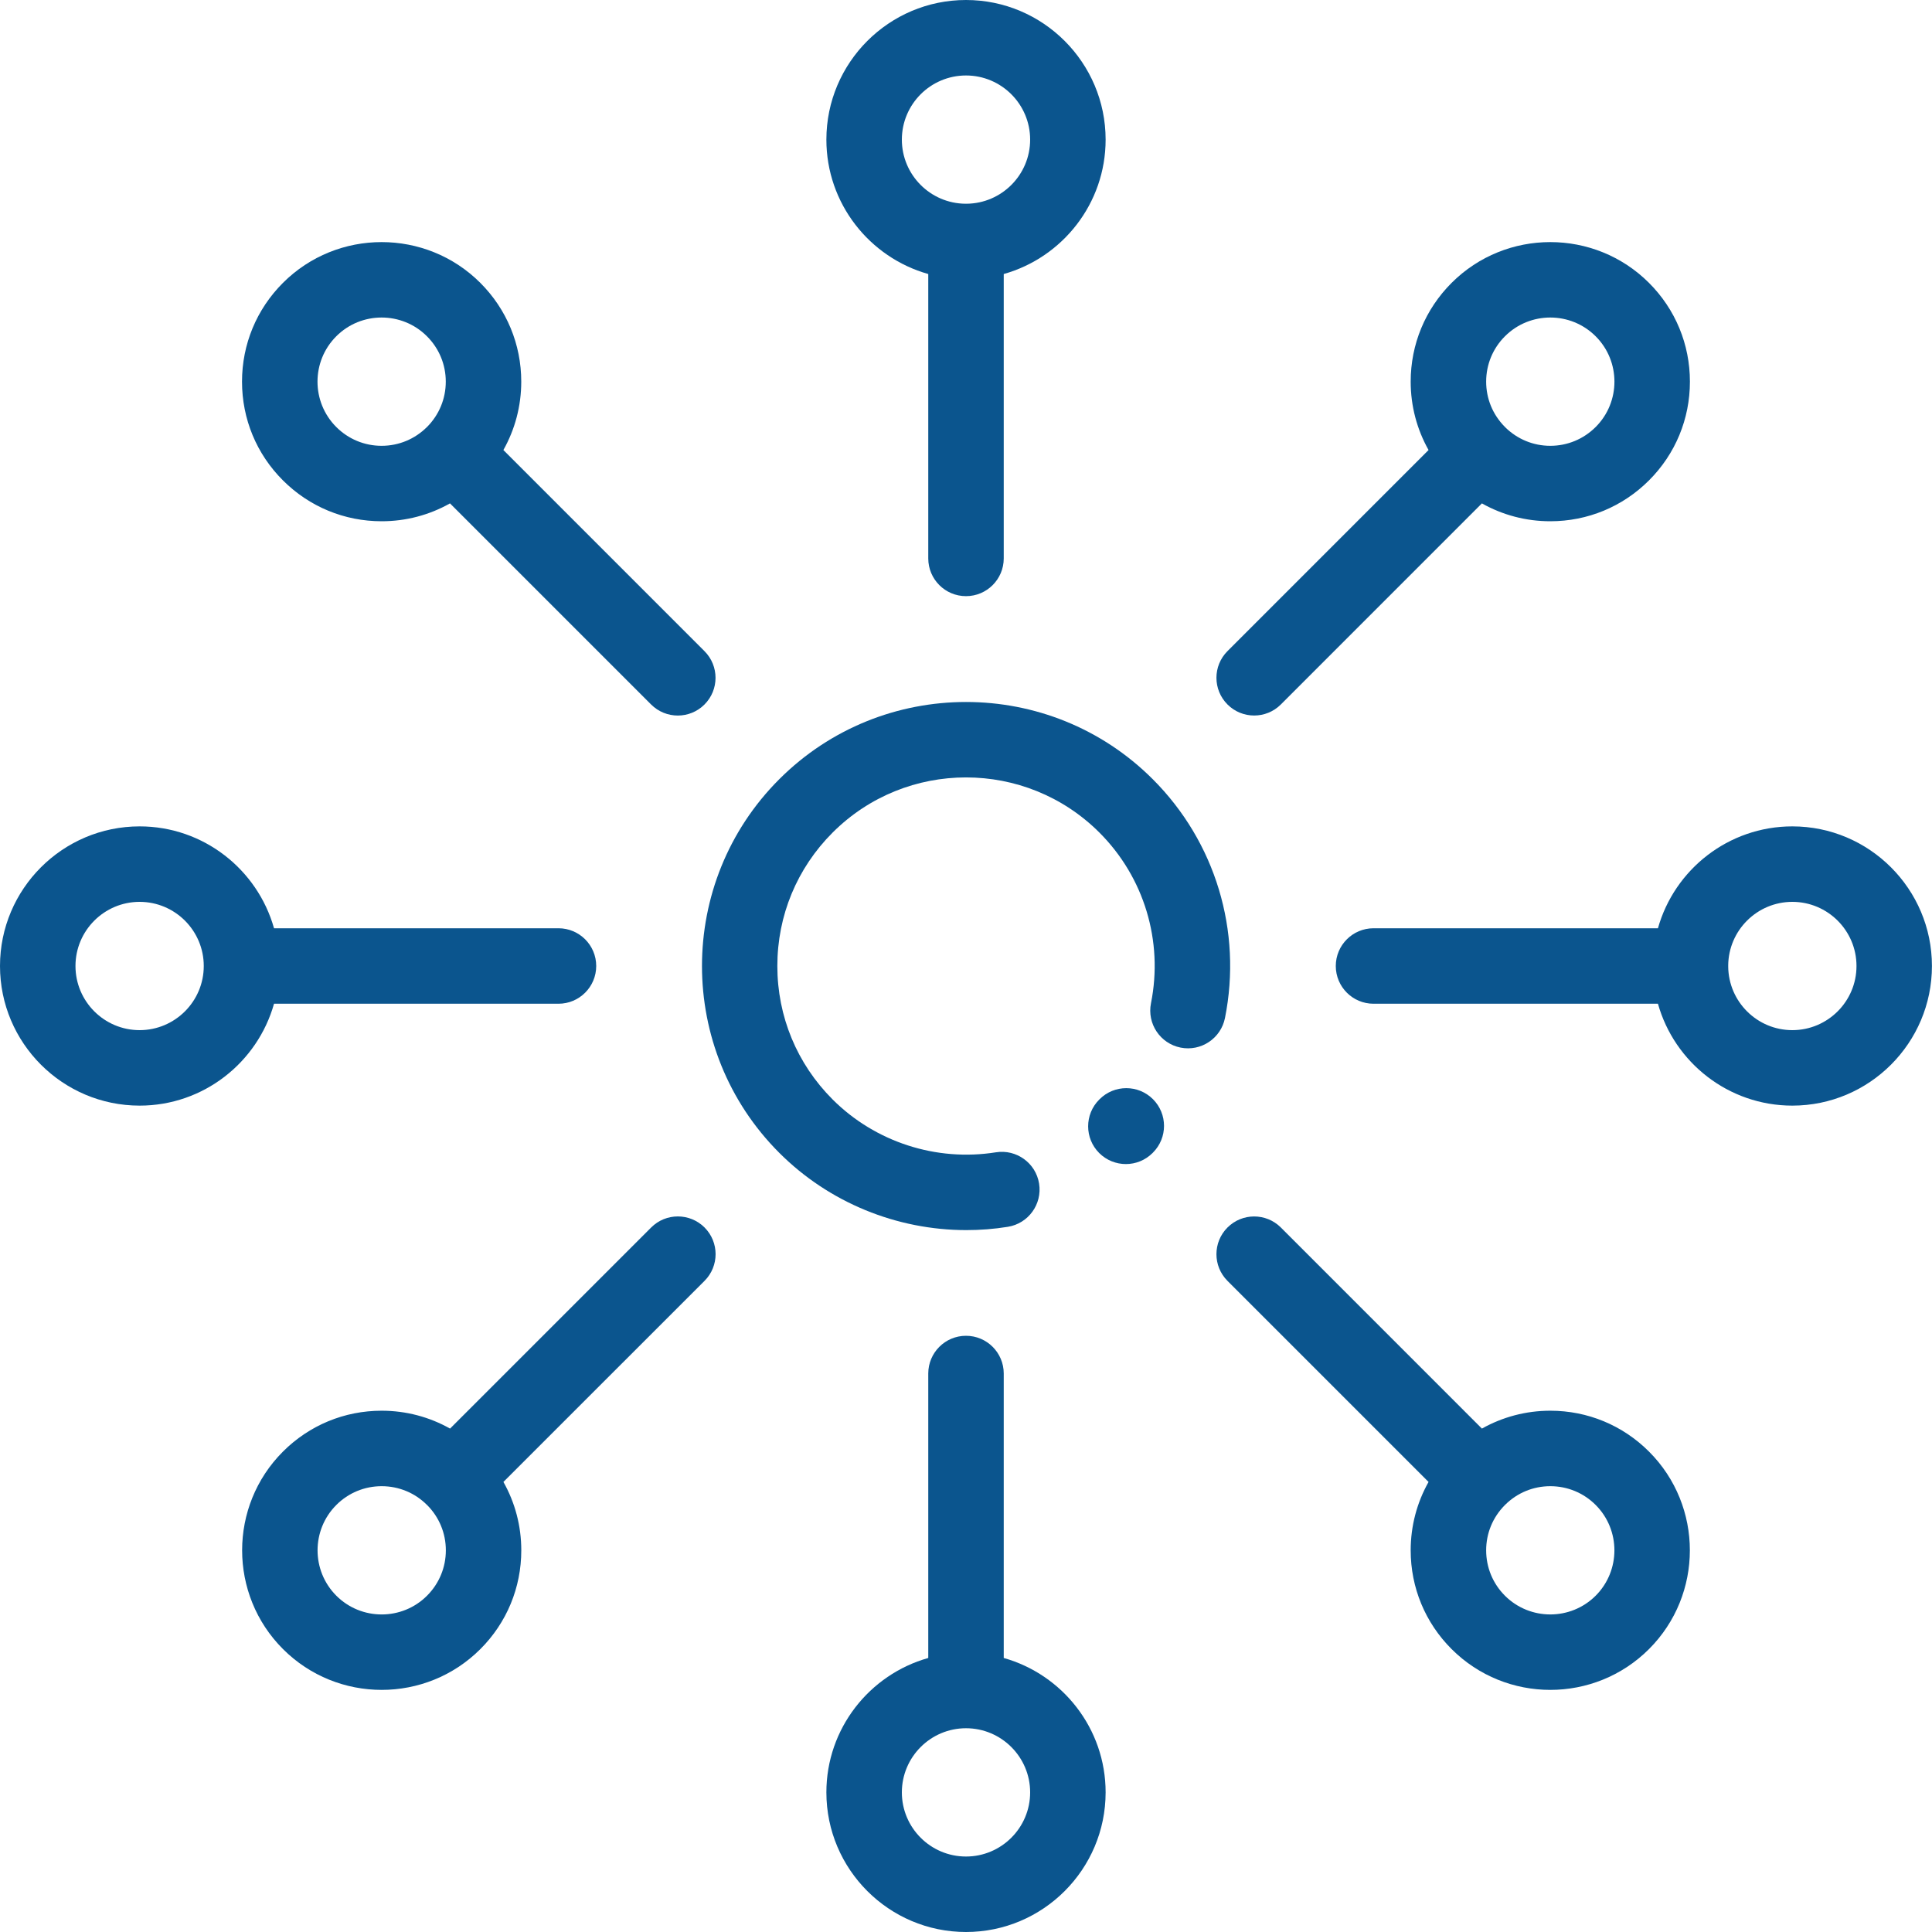 <svg width="60" height="60" viewBox="0 0 60 60" fill="none" xmlns="http://www.w3.org/2000/svg">
<g clip-path="url(#clip0_1081_9915)">
<path d="M35.807 34.137C35.349 33.679 34.607 33.679 34.149 34.137L34.136 34.15C33.679 34.608 33.679 35.35 34.136 35.808C34.365 36.036 34.665 36.151 34.965 36.151C35.265 36.151 35.565 36.036 35.793 35.808L35.807 35.794C36.264 35.337 36.264 34.595 35.807 34.137Z" fill="#0B558E"/>
<path d="M35.801 24.2C32.603 21.001 27.398 21.001 24.2 24.2C21.001 27.398 21.001 32.602 24.2 35.801C25.746 37.348 27.85 38.202 30.011 38.202C30.439 38.202 30.869 38.169 31.298 38.1C31.937 37.998 32.372 37.397 32.27 36.758C32.169 36.119 31.566 35.684 30.928 35.786C29.076 36.081 27.181 35.467 25.857 34.144C24.75 33.037 24.141 31.565 24.141 30C24.141 28.435 24.75 26.964 25.857 25.857C28.142 23.572 31.859 23.572 34.144 25.857C35.532 27.245 36.131 29.226 35.745 31.155C35.618 31.79 36.03 32.407 36.664 32.534C37.299 32.661 37.916 32.249 38.043 31.614C38.583 28.915 37.745 26.143 35.801 24.2Z" fill="#0B558E"/>
<path d="M30 0C27.609 0 25.664 1.945 25.664 4.336C25.664 6.321 27.005 7.997 28.828 8.51V17.342C28.828 17.989 29.353 18.514 30 18.514C30.647 18.514 31.172 17.989 31.172 17.342V8.51C32.995 7.997 34.336 6.321 34.336 4.336C34.336 1.945 32.391 0 30 0ZM30.016 6.327C30.011 6.327 30.005 6.326 30 6.326C29.995 6.326 29.989 6.327 29.984 6.327C28.893 6.319 28.008 5.429 28.008 4.336C28.008 3.237 28.901 2.344 30 2.344C31.099 2.344 31.992 3.237 31.992 4.336C31.992 5.429 31.107 6.319 30.016 6.327Z" fill="#0B558E"/>
<path d="M31.172 51.49V42.656C31.172 42.009 30.647 41.484 30 41.484C29.353 41.484 28.828 42.009 28.828 42.656V51.49C27.005 52.003 25.664 53.679 25.664 55.664C25.664 58.055 27.609 60 30 60C32.391 60 34.336 58.055 34.336 55.664C34.336 53.679 32.995 52.003 31.172 51.49ZM30 57.656C28.901 57.656 28.008 56.763 28.008 55.664C28.008 54.566 28.901 53.672 30 53.672C31.099 53.672 31.992 54.566 31.992 55.664C31.992 56.763 31.099 57.656 30 57.656Z" fill="#0B558E"/>
<path d="M17.344 28.828H8.51C7.997 27.005 6.321 25.664 4.336 25.664C1.945 25.664 0 27.609 0 30C0 32.391 1.945 34.336 4.336 34.336C6.321 34.336 7.997 32.995 8.51 31.172H17.344C17.991 31.172 18.516 30.647 18.516 30C18.516 29.353 17.991 28.828 17.344 28.828ZM4.336 31.992C3.237 31.992 2.344 31.099 2.344 30C2.344 28.901 3.237 28.008 4.336 28.008C5.434 28.008 6.328 28.901 6.328 30C6.328 31.099 5.434 31.992 4.336 31.992Z" fill="#0B558E"/>
<path d="M55.663 25.664C53.678 25.664 52.001 27.005 51.489 28.828H42.656C42.009 28.828 41.484 29.353 41.484 30C41.484 30.647 42.009 31.172 42.656 31.172H51.489C52.001 32.995 53.678 34.336 55.663 34.336C58.053 34.336 59.998 32.391 59.998 30C59.998 27.609 58.053 25.664 55.663 25.664ZM55.663 31.992C54.569 31.992 53.68 31.107 53.671 30.016C53.671 30.01 53.672 30.005 53.672 30C53.672 29.995 53.671 29.989 53.671 29.984C53.68 28.893 54.569 28.008 55.663 28.008C56.761 28.008 57.655 28.901 57.655 30C57.655 31.099 56.761 31.992 55.663 31.992Z" fill="#0B558E"/>
<path d="M21.88 38.12C21.422 37.663 20.68 37.663 20.223 38.12L13.977 44.366C13.336 44.005 12.61 43.811 11.853 43.811C10.695 43.811 9.606 44.262 8.787 45.081C7.097 46.772 7.097 49.522 8.788 51.213C9.633 52.058 10.743 52.481 11.853 52.481C12.964 52.481 14.074 52.058 14.919 51.213C15.738 50.394 16.189 49.305 16.189 48.147C16.189 47.391 15.996 46.665 15.634 46.023L21.88 39.778C22.338 39.32 22.338 38.578 21.88 38.12ZM13.262 49.556C12.485 50.333 11.221 50.332 10.445 49.556C9.668 48.779 9.668 47.515 10.445 46.738C10.821 46.362 11.321 46.155 11.853 46.155C12.385 46.155 12.885 46.362 13.261 46.738C13.261 46.738 13.262 46.738 13.262 46.739C13.262 46.739 13.262 46.739 13.263 46.739C13.639 47.115 13.846 47.615 13.846 48.147C13.846 48.679 13.638 49.179 13.262 49.556Z" fill="#0B558E"/>
<path d="M51.212 8.786C49.521 7.096 46.77 7.096 45.08 8.786C44.261 9.605 43.81 10.694 43.81 11.852C43.81 12.609 44.004 13.335 44.365 13.976L38.121 20.221C37.663 20.678 37.663 21.42 38.121 21.878C38.349 22.107 38.649 22.221 38.949 22.221C39.249 22.221 39.549 22.107 39.778 21.878L46.022 15.633C46.664 15.995 47.39 16.188 48.146 16.188C49.304 16.188 50.393 15.737 51.212 14.918C52.031 14.099 52.482 13.011 52.482 11.852C52.482 10.694 52.031 9.605 51.212 8.786ZM49.555 13.261C49.178 13.637 48.678 13.845 48.146 13.845C47.62 13.845 47.125 13.641 46.75 13.273C46.746 13.268 46.743 13.264 46.739 13.26C46.734 13.256 46.73 13.252 46.726 13.248C46.357 12.873 46.154 12.379 46.154 11.852C46.154 11.32 46.361 10.82 46.737 10.444C47.126 10.055 47.636 9.861 48.146 9.861C48.656 9.861 49.166 10.055 49.555 10.444C50.332 11.22 50.332 12.484 49.555 13.261Z" fill="#0B558E"/>
<path d="M51.212 45.081C50.393 44.262 49.304 43.811 48.146 43.811C47.39 43.811 46.664 44.005 46.022 44.366L39.778 38.121C39.32 37.664 38.578 37.664 38.121 38.121C37.663 38.579 37.663 39.321 38.121 39.779L44.365 46.023C44.004 46.664 43.81 47.391 43.81 48.147C43.81 49.305 44.261 50.394 45.08 51.213C45.925 52.058 47.036 52.481 48.146 52.481C49.256 52.481 50.367 52.058 51.212 51.213C52.903 49.522 52.903 46.772 51.212 45.081ZM49.555 49.556C48.778 50.332 47.514 50.332 46.737 49.556C46.361 49.179 46.154 48.679 46.154 48.147C46.154 47.62 46.357 47.126 46.726 46.751C46.73 46.747 46.735 46.743 46.739 46.739C46.743 46.735 46.746 46.731 46.75 46.727C47.125 46.358 47.62 46.155 48.146 46.155C48.678 46.155 49.179 46.362 49.555 46.738C50.331 47.515 50.331 48.779 49.555 49.556Z" fill="#0B558E"/>
<path d="M21.878 20.222L15.633 13.976C15.994 13.335 16.188 12.609 16.188 11.852C16.188 10.694 15.736 9.605 14.918 8.786C13.227 7.096 10.476 7.096 8.786 8.786C7.967 9.605 7.516 10.694 7.516 11.852C7.516 13.011 7.967 14.1 8.786 14.918C9.605 15.737 10.694 16.188 11.852 16.188C12.608 16.188 13.334 15.995 13.975 15.633L20.221 21.879C20.45 22.108 20.75 22.222 21.05 22.222C21.349 22.222 21.649 22.108 21.878 21.879C22.336 21.422 22.336 20.679 21.878 20.222ZM13.261 13.261C13.261 13.261 13.26 13.261 13.26 13.261C13.26 13.261 13.26 13.261 13.259 13.262C12.883 13.637 12.383 13.845 11.851 13.845C11.319 13.845 10.819 13.637 10.443 13.261C9.666 12.484 9.666 11.22 10.443 10.444C10.831 10.055 11.341 9.861 11.851 9.861C12.362 9.861 12.872 10.055 13.26 10.444C13.636 10.82 13.844 11.32 13.844 11.852C13.844 12.384 13.637 12.884 13.261 13.261Z" fill="#0B558E"/>
</g>
<defs>
<clipPath id="clip0_1081_9915">
<rect width="60" height="60" fill="white"/>
</clipPath>
</defs>
</svg>
